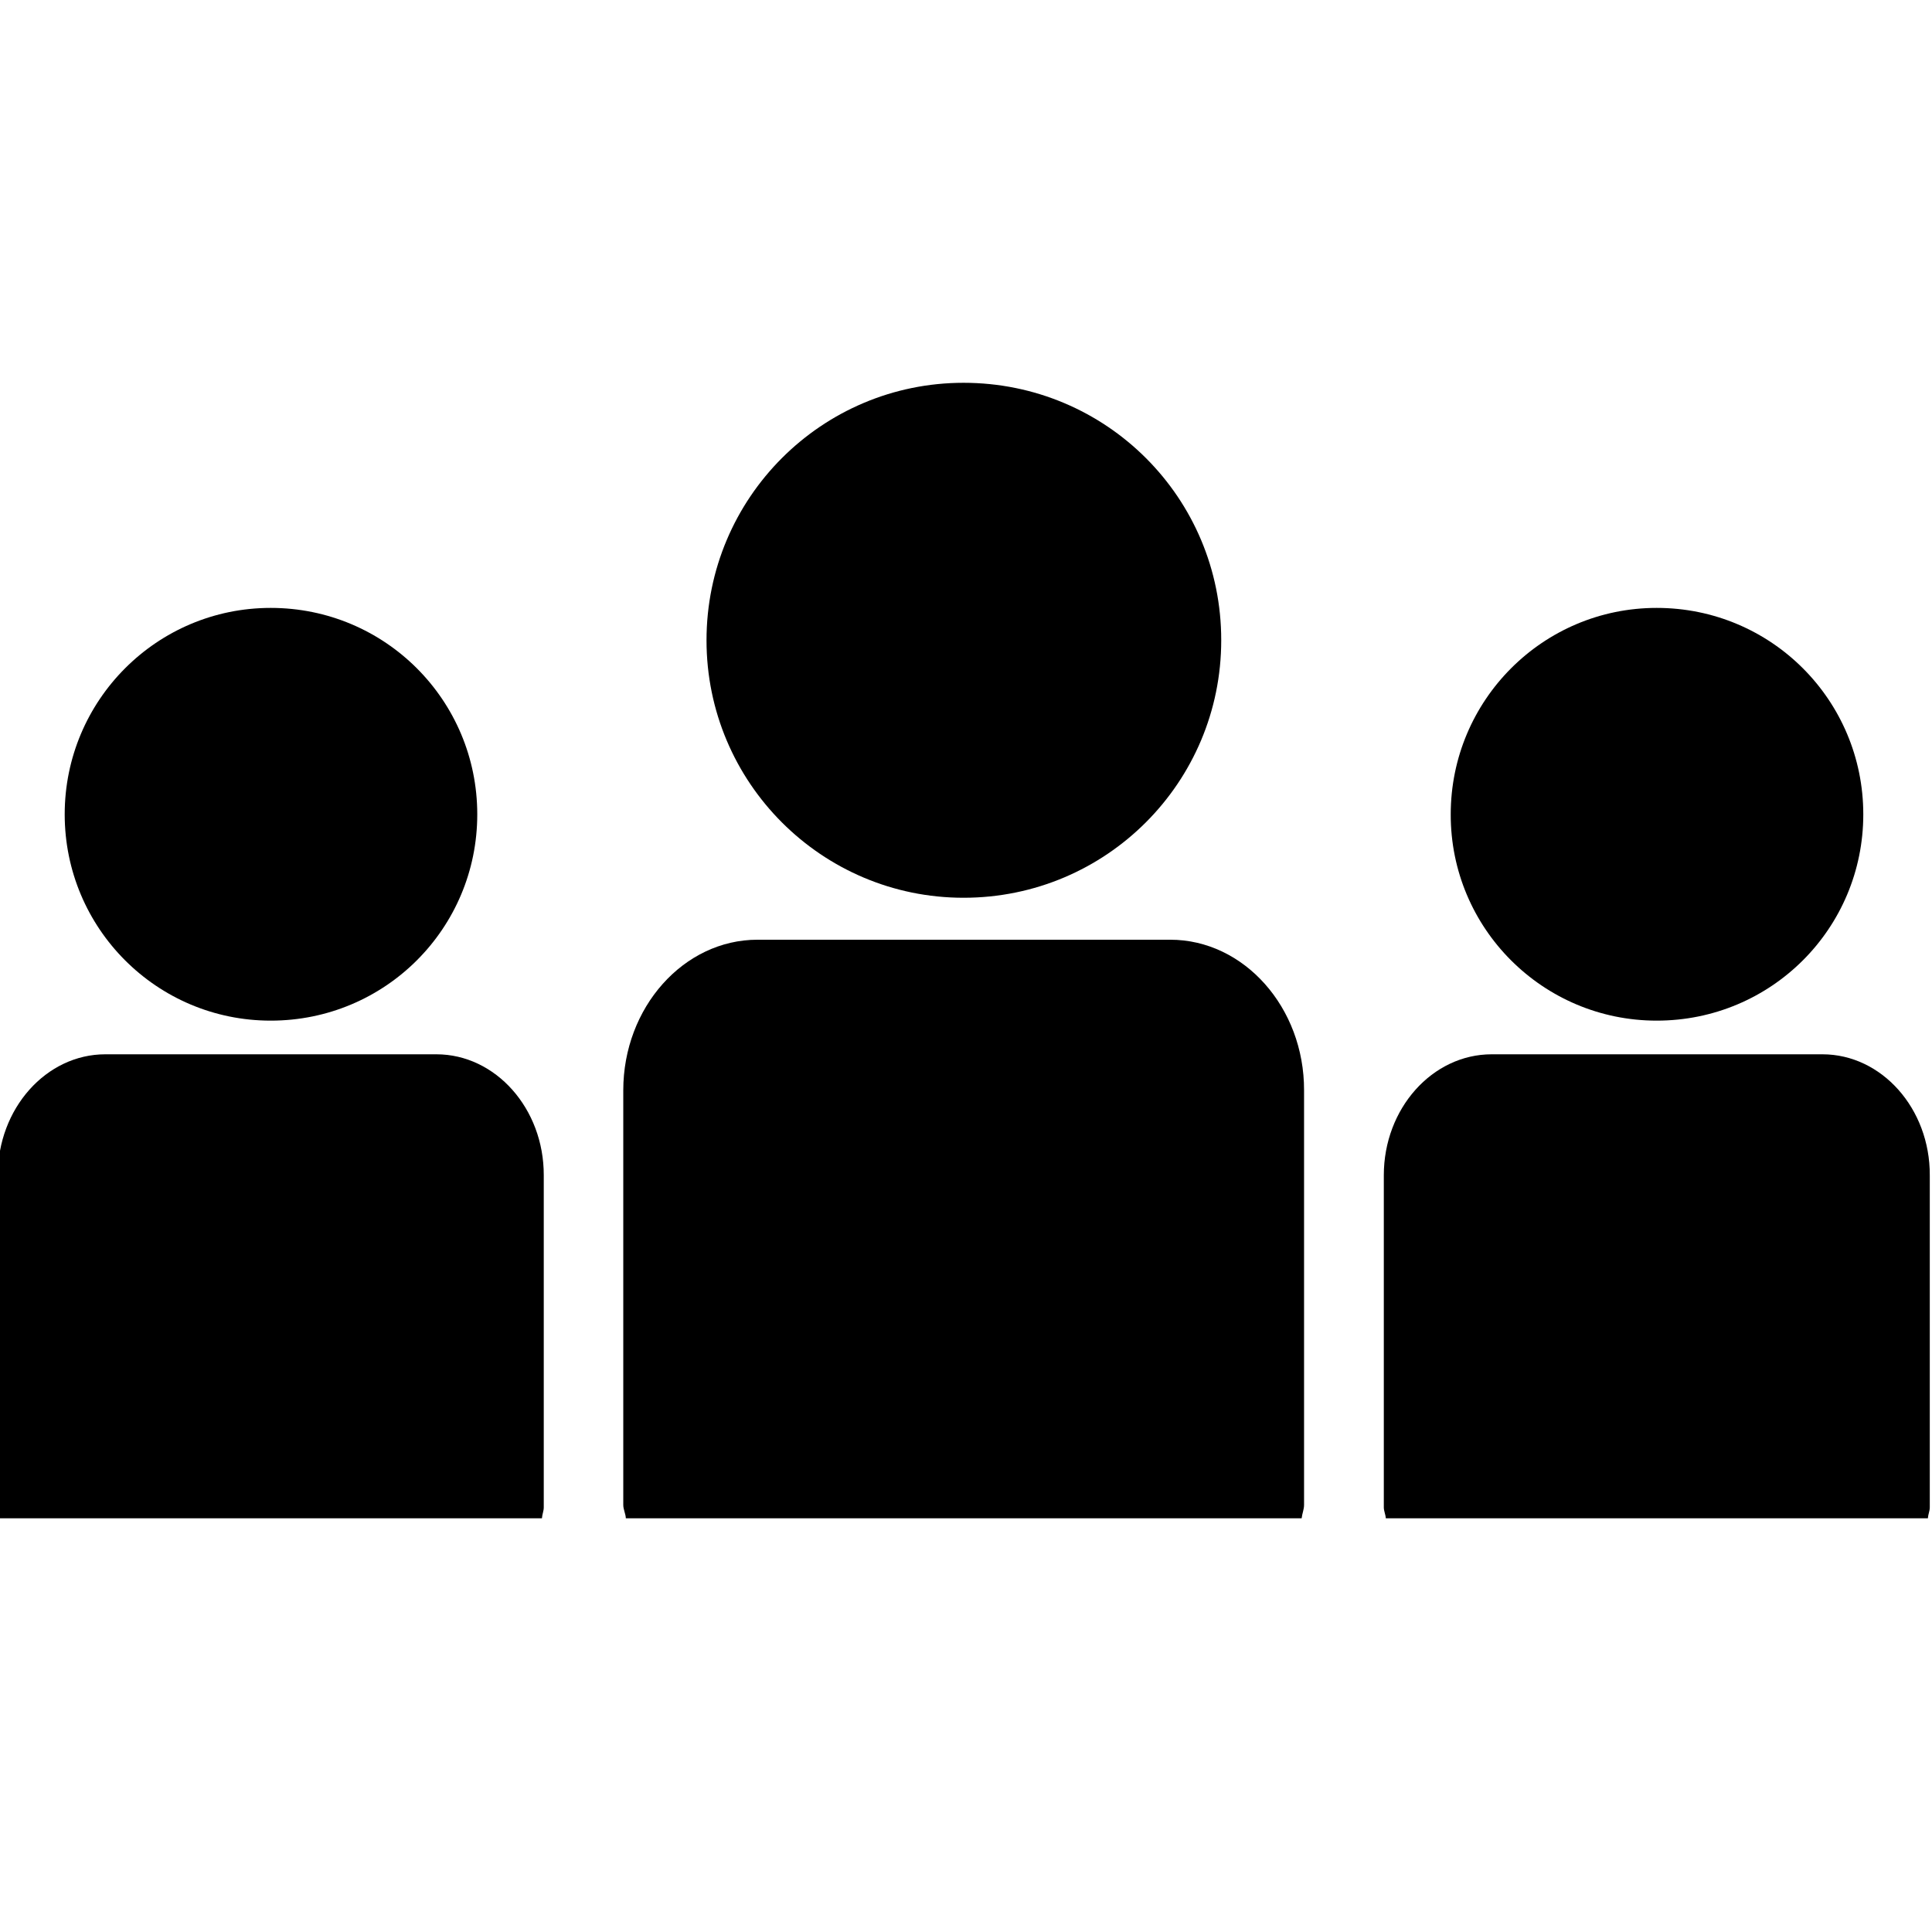 <svg version="1.1" xmlns="http://www.w3.org/2000/svg" xmlns:xlink="http://www.w3.org/1999/xlink" style="" xml:space="preserve" width="502.643" height="502.643"><rect id="backgroundrect" width="100%" height="100%" x="0" y="0" fill="none" stroke="none"/>
















<g class="currentLayer" style=""><title>Layer 1</title><g id="svg_1" class="">
	<g id="svg_2">
		<path d="M250.681,233.568 c37.166,0 67.042,-30.048 67.042,-66.977 c0.043,-37.037 -29.876,-66.999 -67.042,-66.999 c-36.908,0 -66.869,29.962 -66.869,66.999 C183.812,203.564 213.774,233.568 250.681,233.568 z" id="svg_3"/>
		<path d="M304.457,244.483 H197.078 c-19.198,0 -34.923,17.602 -34.923,39.194 v107.854 c0,1.186 0.604,2.243 0.669,3.473 h175.823 c0.129,-1.229 0.626,-2.286 0.626,-3.473 V283.677 C339.337,262.085 323.612,244.483 304.457,244.483 z" id="svg_4"/>
		<path d="M431.013,265.536 c29.832,0 53.754,-24.008 53.754,-53.668 s-23.922,-53.711 -53.754,-53.711 c-29.617,0 -53.582,24.051 -53.582,53.711 C377.367,241.507 401.397,265.536 431.013,265.536 z" id="svg_5"/>
		<path d="M474.133,274.294 h-86.046 c-15.445,0 -28.064,14.107 -28.064,31.472 v86.413 c0,0.928 0.453,1.812 0.518,2.826 h141.03 c0.065,-1.014 0.496,-1.898 0.496,-2.826 v-86.413 C502.132,288.401 489.535,274.294 474.133,274.294 z" id="svg_6"/>
		<path d="M70.436,265.536 c29.789,0 53.733,-24.008 53.733,-53.668 S100.225,158.157 70.436,158.157 c-29.638,0 -53.603,24.051 -53.603,53.711 S40.798,265.536 70.436,265.536 L70.436,265.536 z" id="svg_7"/>
		<path d="M113.534,274.294 H27.402 C12.001,274.294 -0.575,288.401 -0.575,305.766 v86.413 c0,0.928 0.453,1.812 0.539,2.826 h141.03 c0.065,-1.014 0.475,-1.898 0.475,-2.826 v-86.413 C141.512,288.401 128.914,274.294 113.534,274.294 z" id="svg_8"/>
	</g>
	<g id="svg_9">
	</g>
	<g id="svg_10">
	</g>
	<g id="svg_11">
	</g>
	<g id="svg_12">
	</g>
	<g id="svg_13">
	</g>
	<g id="svg_14">
	</g>
	<g id="svg_15">
	</g>
	<g id="svg_16">
	</g>
	<g id="svg_17">
	</g>
	<g id="svg_18">
	</g>
	<g id="svg_19">
	</g>
	<g id="svg_20">
	</g>
	<g id="svg_21">
	</g>
	<g id="svg_22">
	</g>
	<g id="svg_23">
	</g>
</g><g id="svg_24">
</g><g id="svg_25">
</g><g id="svg_26">
</g><g id="svg_27">
</g><g id="svg_28">
</g><g id="svg_29">
</g><g id="svg_30">
</g><g id="svg_31">
</g><g id="svg_32">
</g><g id="svg_33">
</g><g id="svg_34">
</g><g id="svg_35">
</g><g id="svg_36">
</g><g id="svg_37">
</g><g id="svg_38">
</g><rect fill="" style="color: rgb(0, 0, 0);" stroke-dashoffset="" fill-rule="nonzero" id="svg_40" x="-0.874" y="376" width="141.575" height="130.862" class="selected"/><rect fill="" style="color: rgb(0, 0, 0);" stroke-dashoffset="" fill-rule="nonzero" id="svg_39" x="162.126" y="389" width="176.724" height="118.494" class=""/><rect fill="" style="color: rgb(0, 0, 0);" stroke-dashoffset="" fill-rule="nonzero" id="svg_43" x="360" y="386" width="141.851" height="122.851" class=""/></g></svg>